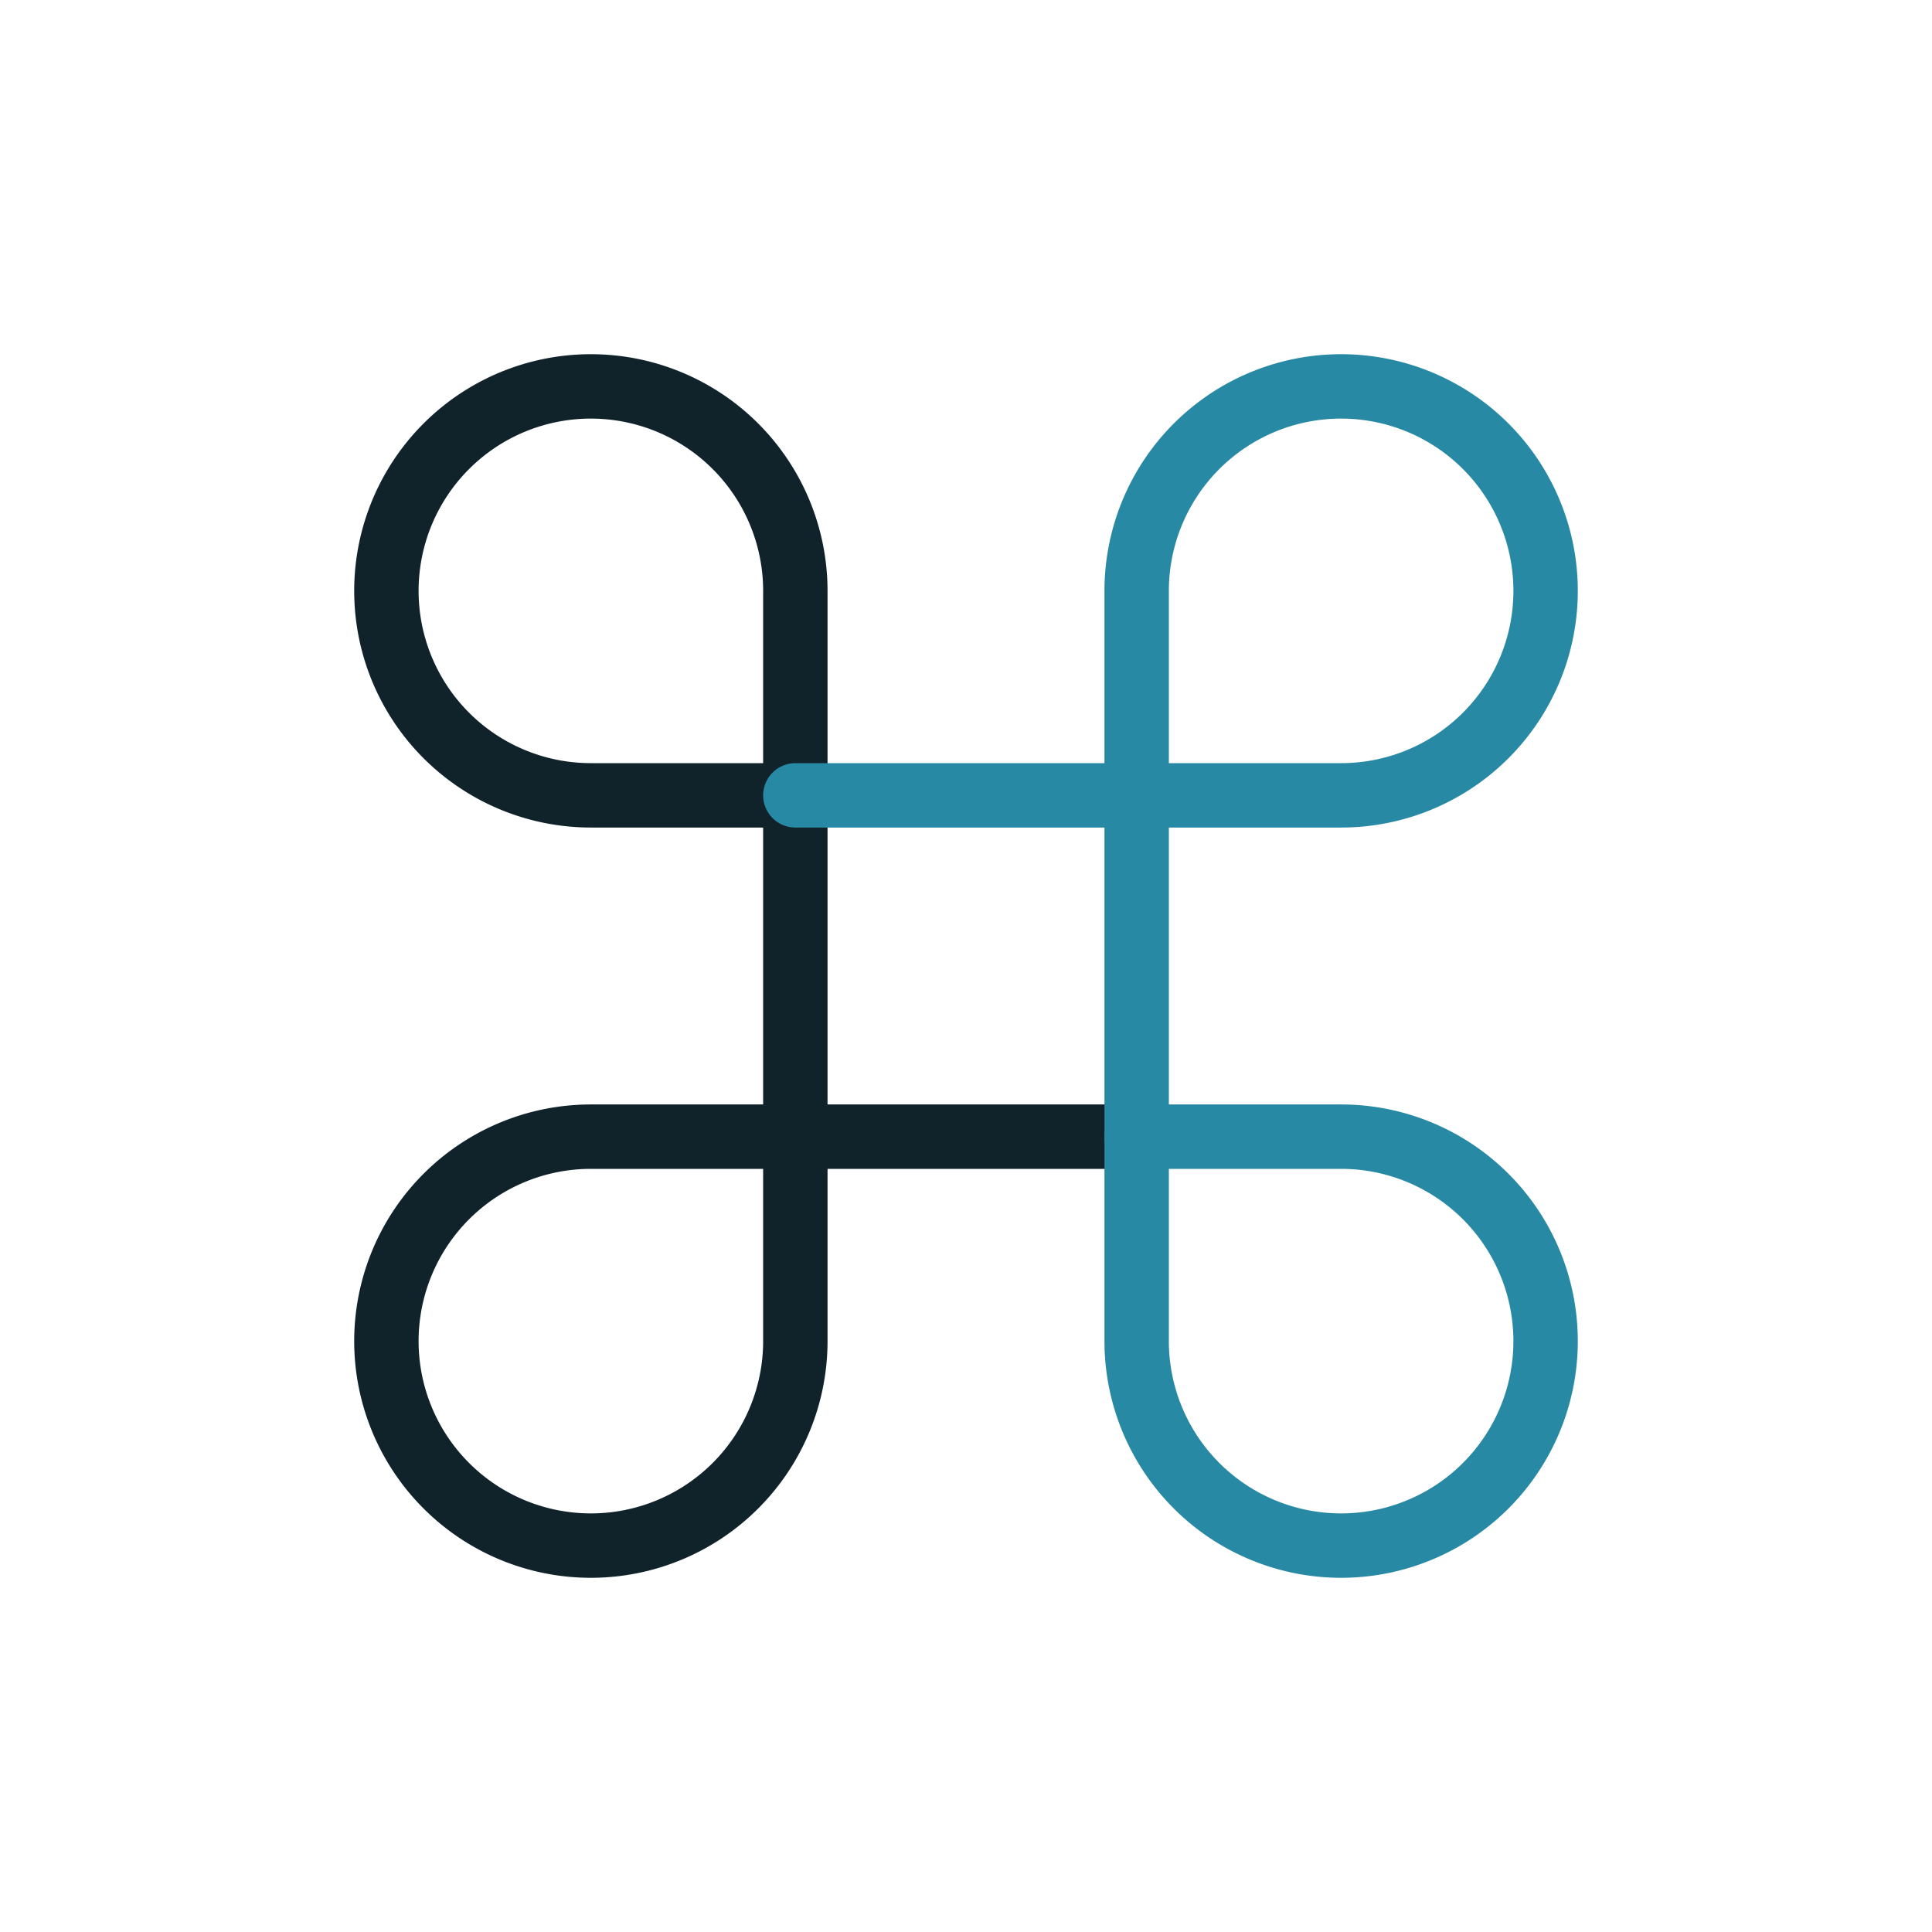 <svg xmlns="http://www.w3.org/2000/svg" viewBox="0 0 60 60"><defs><style>.cls-1,.cls-2,.cls-3{fill:none;}.cls-2{stroke:#10232b;}.cls-2,.cls-3{stroke-linecap:round;stroke-linejoin:round;stroke-width:2px;}.cls-3{stroke:#2789a4;}</style></defs><g id="Layer_2" data-name="Layer 2"><g id="Icons_dark" data-name="Icons dark"><rect class="cls-1" width="60" height="60" rx="11.48"/><path class="cls-2" d="M18.35,12h0a6.35,6.35,0,0,1,6.35,6.35V24.7a0,0,0,0,1,0,0H18.35A6.35,6.35,0,0,1,12,18.35v0A6.35,6.35,0,0,1,18.35,12Z"/><path class="cls-2" d="M18.35,35.3H24.7a0,0,0,0,1,0,0v6.35A6.35,6.35,0,0,1,18.35,48h0A6.35,6.35,0,0,1,12,41.65v0a6.35,6.35,0,0,1,6.35-6.35Z"/><path class="cls-3" d="M41.65,12h0A6.35,6.35,0,0,1,48,18.35v0a6.35,6.35,0,0,1-6.35,6.35H35.3a0,0,0,0,1,0,0V18.35A6.35,6.35,0,0,1,41.65,12Z"/><polyline class="cls-2" points="35.3 35.3 28.32 35.3 27.17 35.3 24.7 35.3 24.7 24.7"/><polyline class="cls-3" points="24.7 24.7 28.15 24.7 35.3 24.7 35.3 35.3"/><path class="cls-3" d="M35.3,35.3h6.35A6.35,6.35,0,0,1,48,41.65v0A6.35,6.35,0,0,1,41.65,48h0a6.35,6.35,0,0,1-6.35-6.35V35.3a0,0,0,0,1,0,0Z"/></g></g></svg>
